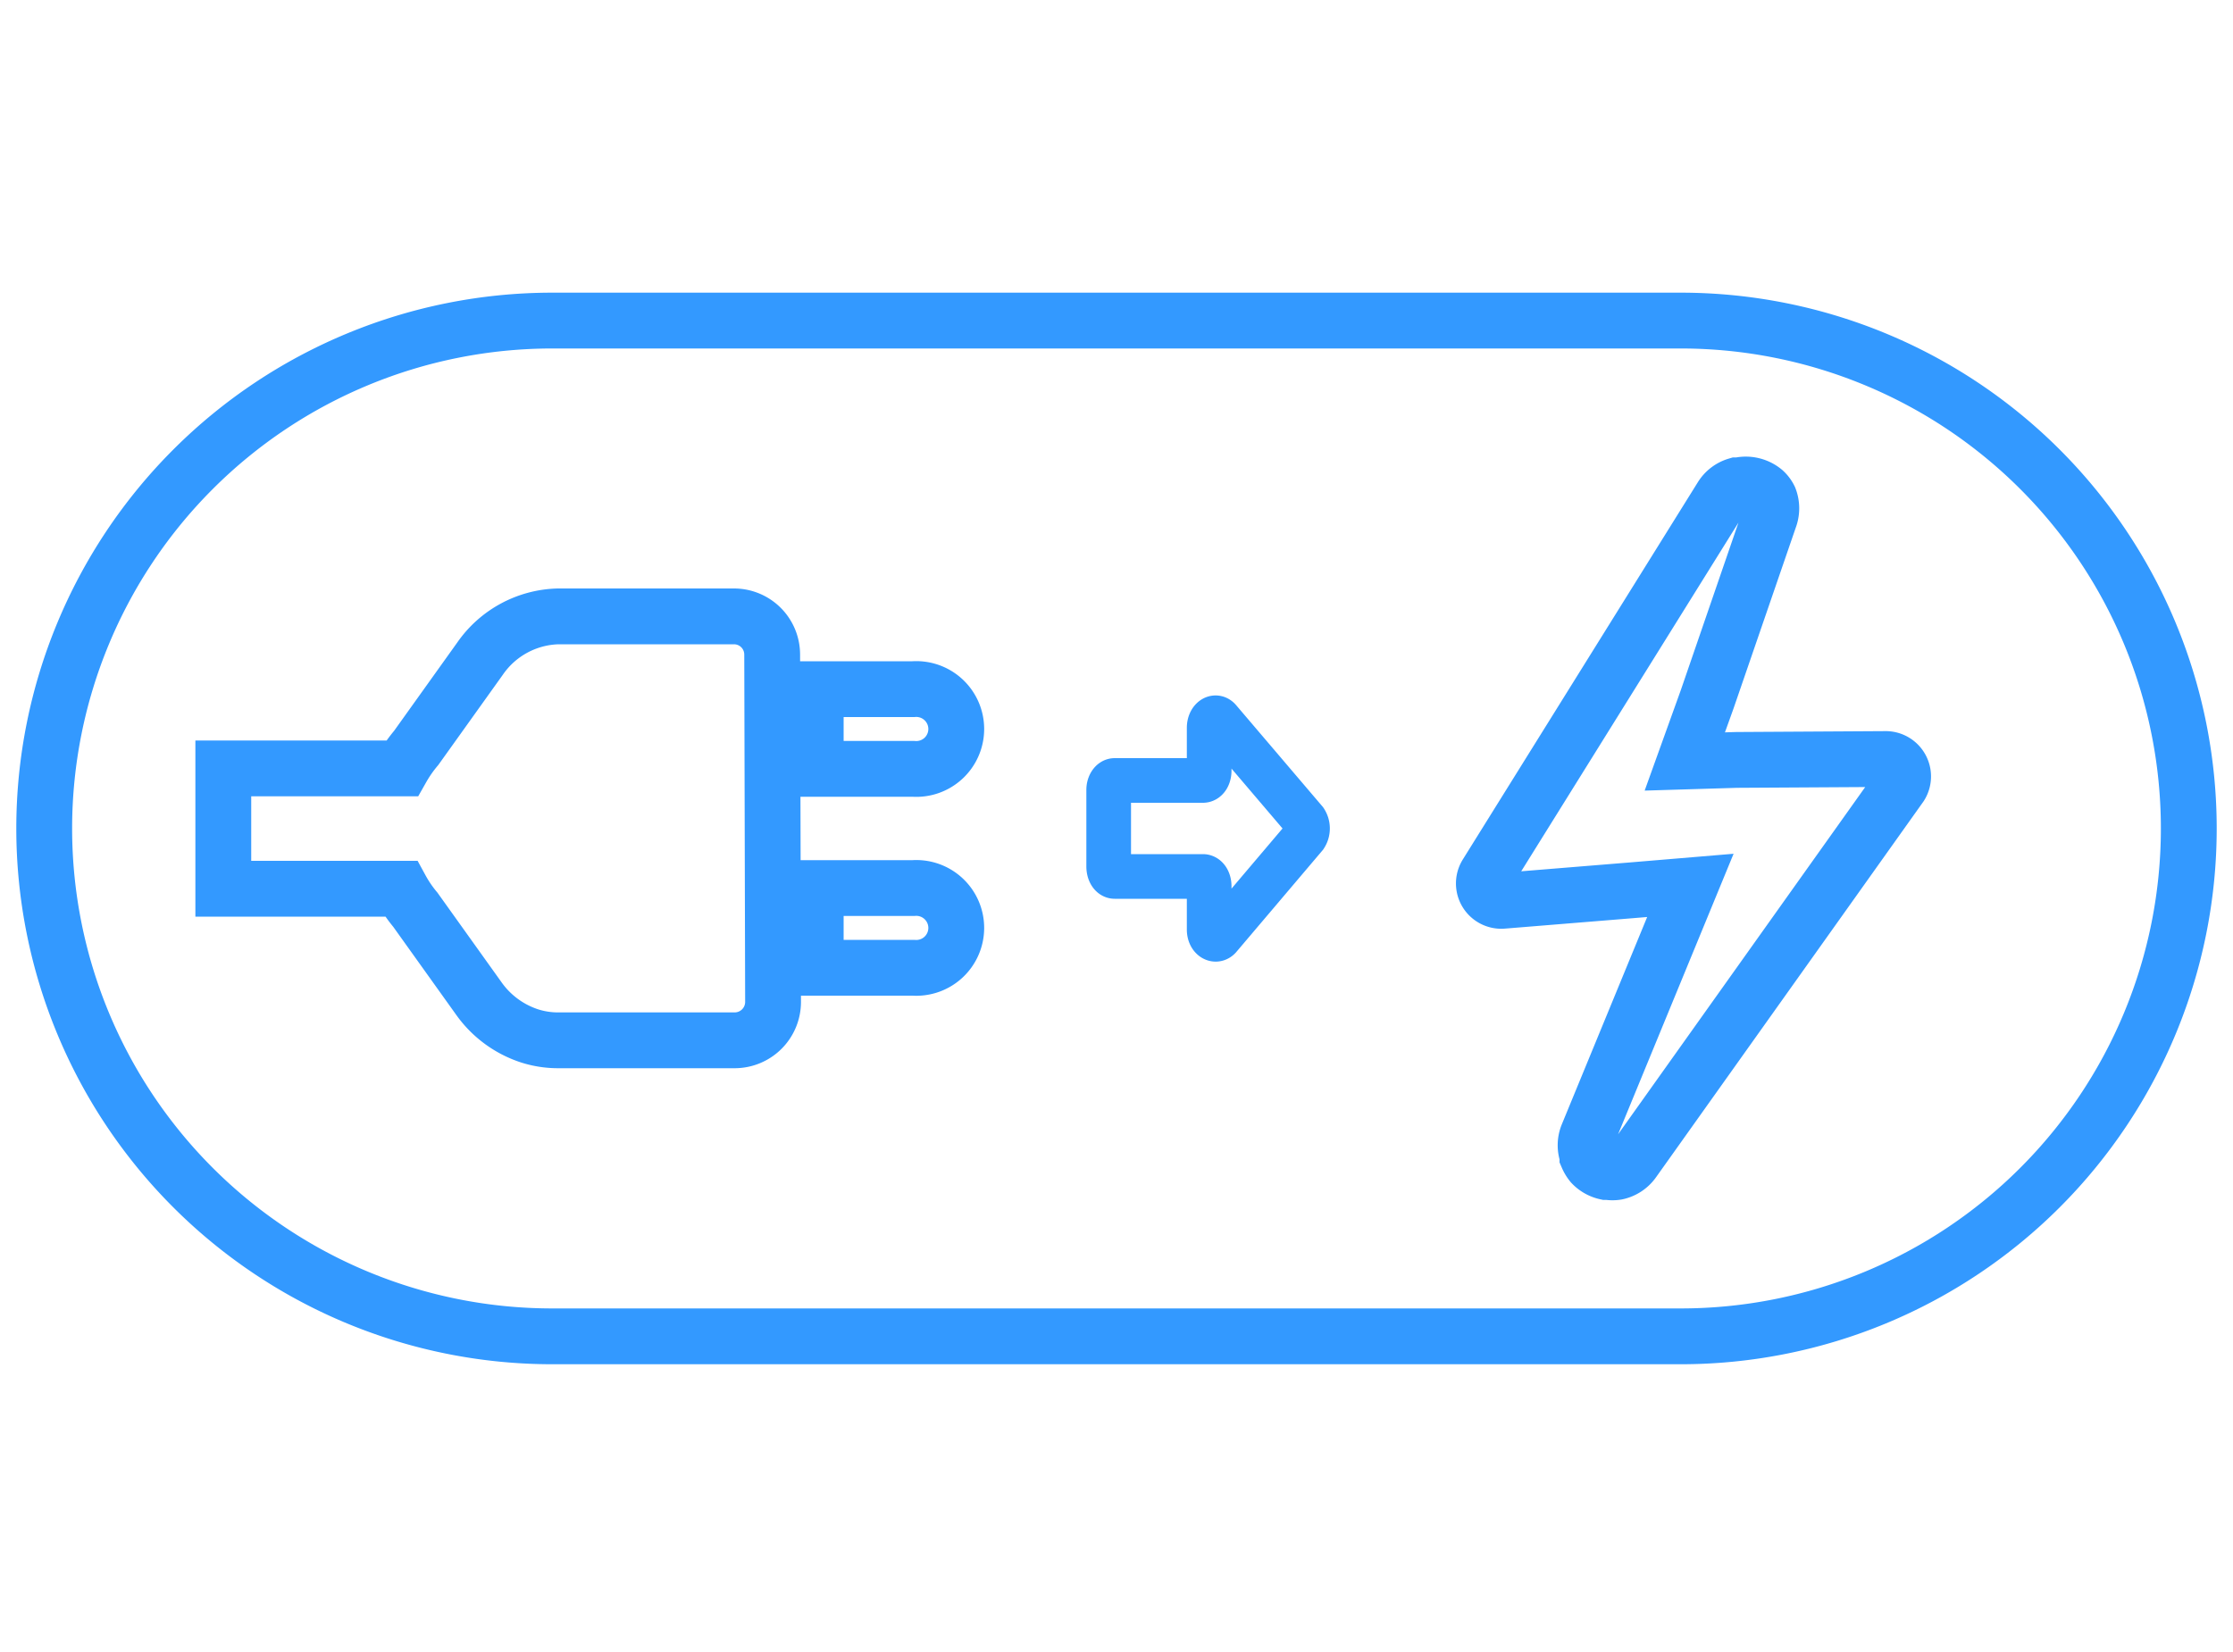 <svg xmlns="http://www.w3.org/2000/svg" viewBox="0 0 100 74"><defs><style>.a,.b,.c{fill:none;}.a,.b{stroke:#39f;stroke-miterlimit:10;}.a{stroke-width:2.5px;}.b{stroke-linecap:square;stroke-width:2px;}</style></defs><path class="a" d="M75.27,14.36H24.73a22.75,22.75,0,0,0,0,45.5H75.27a22.75,22.75,0,0,0,0-45.5ZM34.62,44.89a1.72,1.72,0,0,1-1.71,1.71H25a4.19,4.19,0,0,1-1.26-.19h0a4.5,4.5,0,0,1-2.28-1.66l-2.86-4a5.78,5.78,0,0,1-.64-.94H10V34.42H18a6.09,6.09,0,0,1,.64-.92l2.86-4A4.39,4.39,0,0,1,25,27.61h7.87a1.71,1.71,0,0,1,1.71,1.71Zm6.28-1.54H36.53V39.78H40.9a1.79,1.79,0,1,1,0,3.57Zm0-8.91H36.53V30.87H40.9a1.79,1.79,0,1,1,0,3.57Zm44.21.75L73.15,52a1.22,1.22,0,0,1-.75.5h0a1.21,1.21,0,0,1-.38,0l-.09,0a1.25,1.25,0,0,1-.64-.36l0,0a1.38,1.38,0,0,1-.2-.33l0-.07a1.22,1.22,0,0,1,0-.88L75.7,39.66l-2.63.22-5.77.47a.78.78,0,0,1-.73-1.19L77.09,22.27a1.2,1.2,0,0,1,.69-.53l.1,0A1.28,1.28,0,0,1,79,22l0,0a1.08,1.08,0,0,1,.24.32,0,0,0,0,0,0,0,1.25,1.25,0,0,1,0,.9l-2.79,8.11-1,2.78h0v0l2.32-.07L84.46,34A.78.78,0,0,1,85.11,35.19Z"/><path class="b" d="M58.45,37.46,54.6,42c-.18.19-.45,0-.45-.36V39.7c0-.25-.12-.44-.28-.44H49.92c-.15,0-.27-.19-.27-.45V35.38c0-.22.12-.42.27-.42h3.95c.16,0,.28-.19.28-.44V32.6c0-.36.27-.58.45-.36l3.85,4.52A.64.64,0,0,1,58.45,37.46Z"/><rect class="c" width="100" height="74"/></svg>